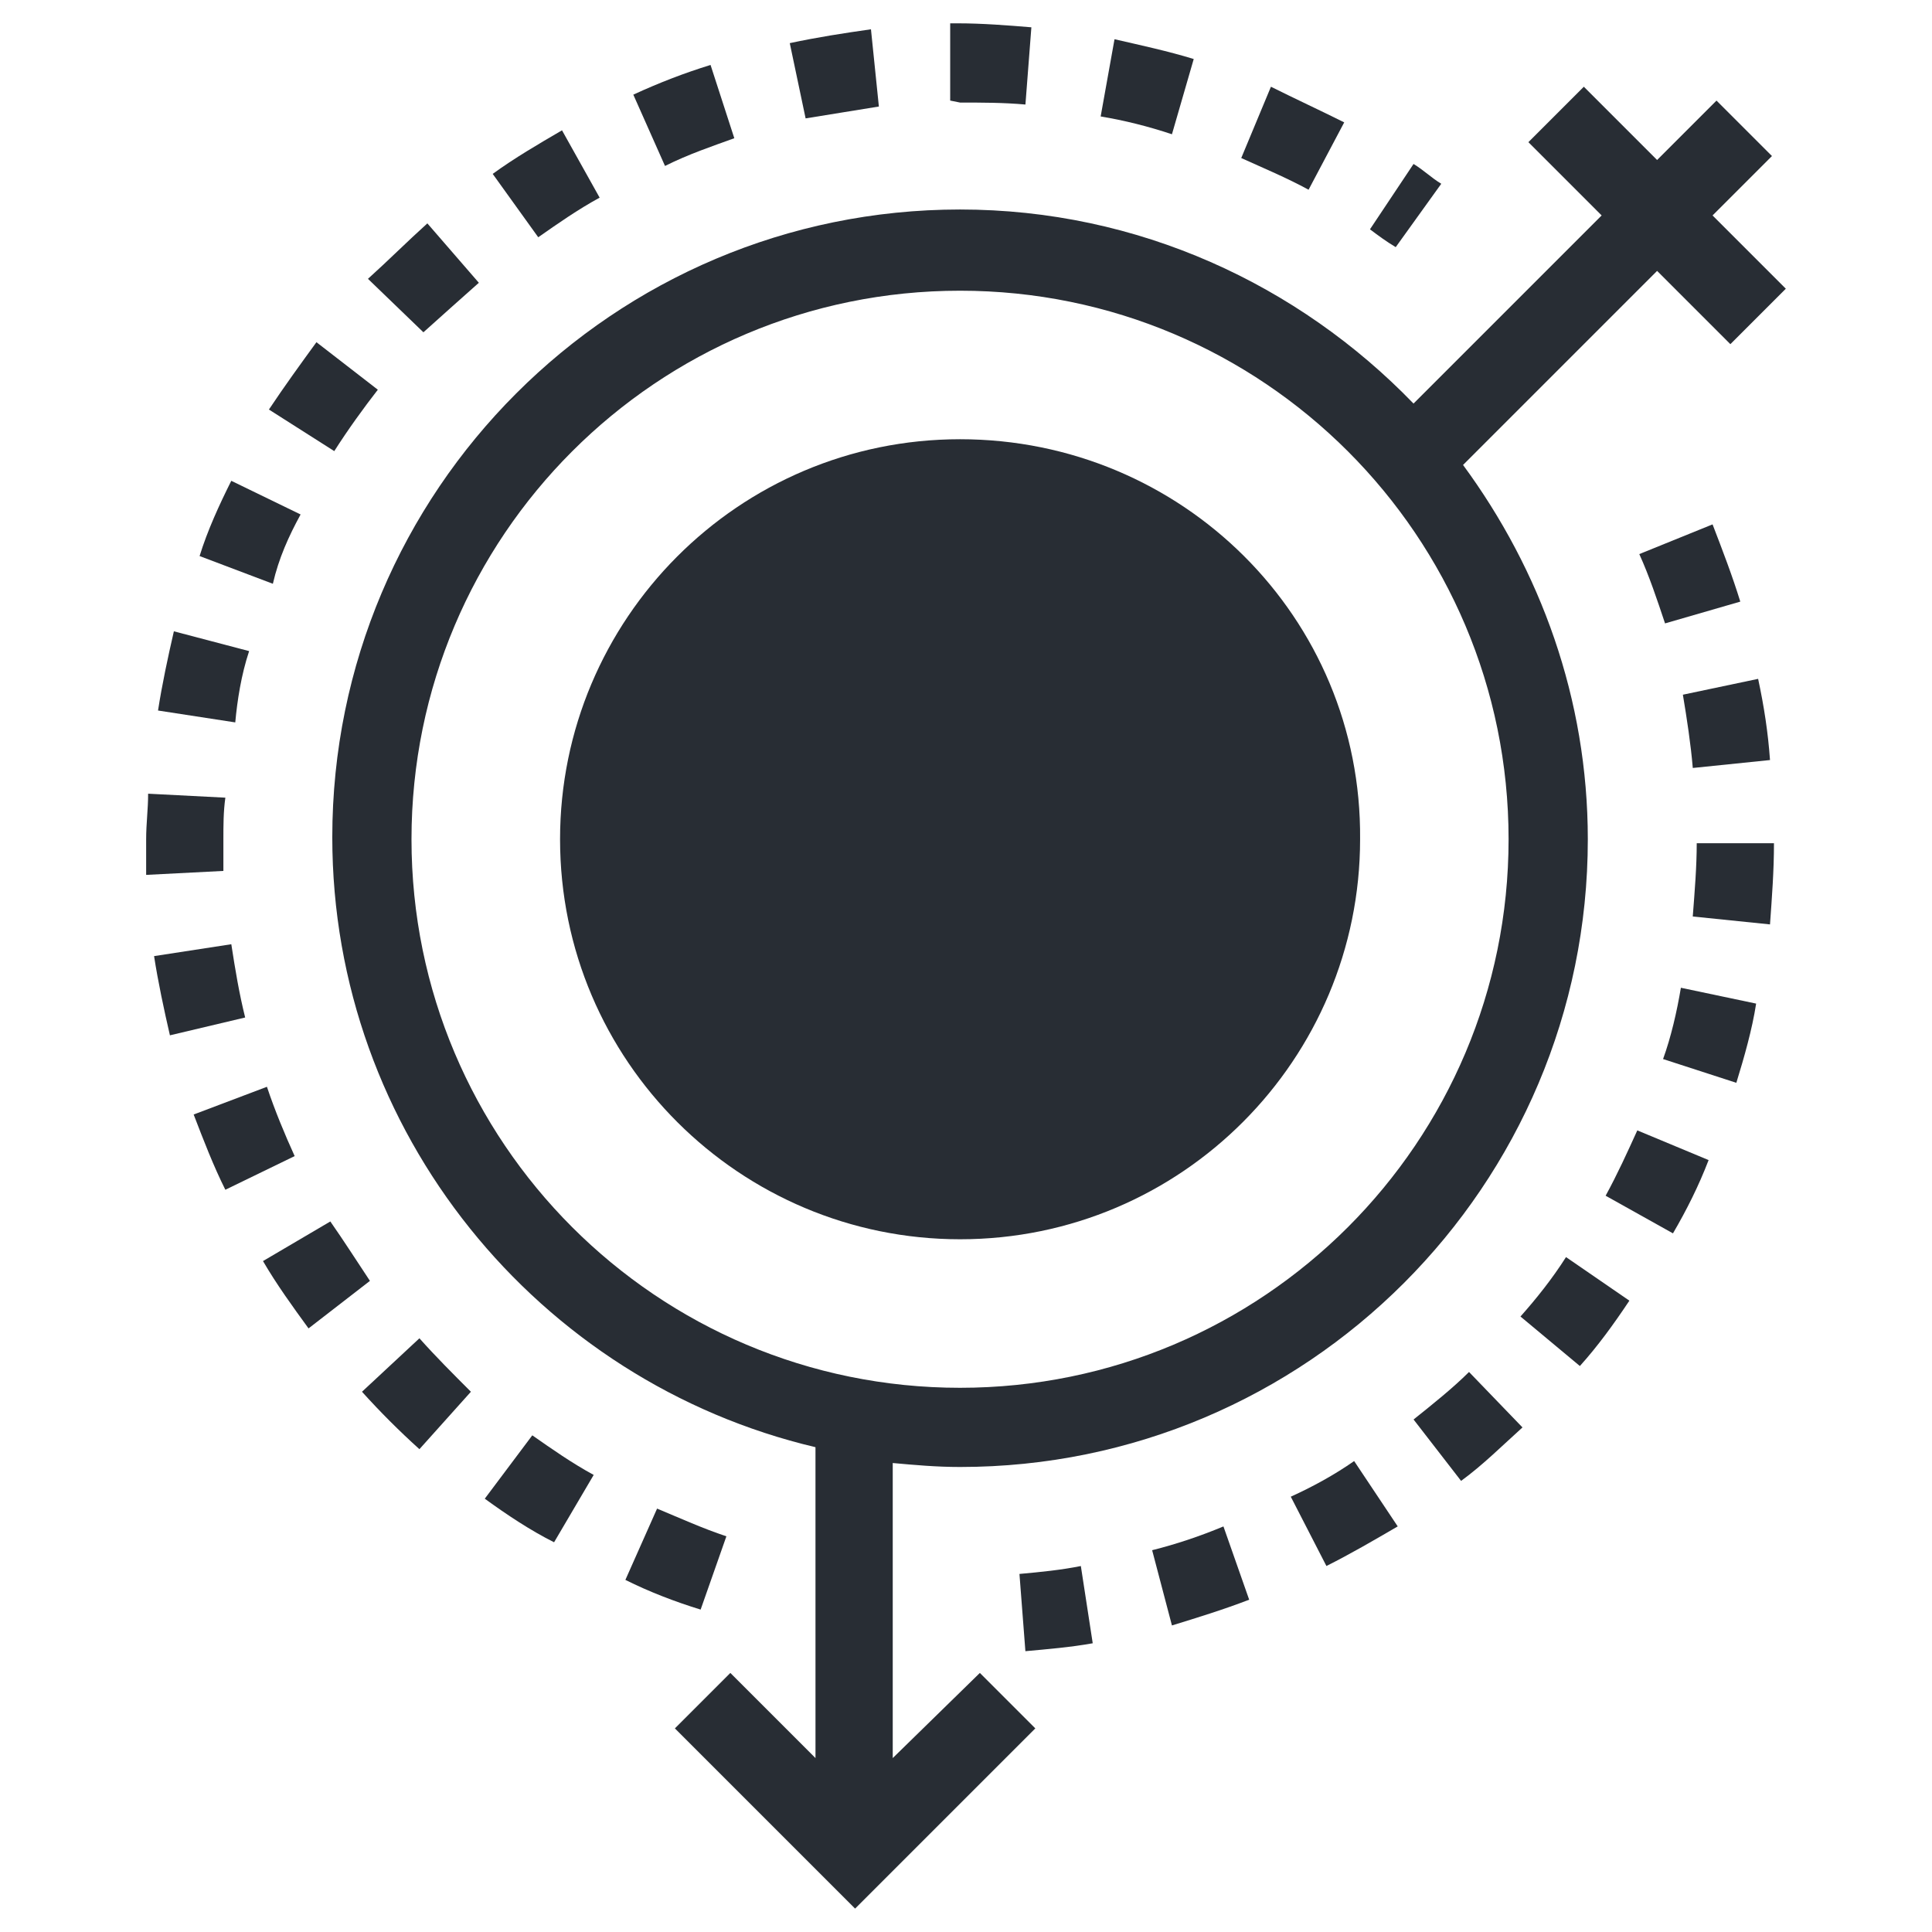 <?xml version="1.0" encoding="UTF-8"?>
<!-- Uploaded to: SVG Repo, www.svgrepo.com, Generator: SVG Repo Mixer Tools -->
<svg width="800px" height="800px" version="1.1" viewBox="144 144 512 512" xmlns="http://www.w3.org/2000/svg">
 <g fill="#282d34">
  <path d="m244.13 247.28-16.27-12.594c-4.199 5.773-8.398 11.547-12.594 17.844l17.32 11.02c3.672-5.773 7.867-11.547 11.543-16.27z"/>
  <path d="m210.02 316.55-19.941-5.246c-1.574 6.824-3.148 14.168-4.199 20.992l20.469 3.148c0.523-5.773 1.574-12.598 3.672-18.895z"/>
  <path d="m223.66 280.34-18.367-8.922c-3.148 6.297-6.297 13.121-8.398 19.941l19.418 7.348c1.574-6.82 4.199-12.594 7.348-18.367z"/>
  <path d="m214.74 432.01-19.418 7.348c2.625 6.824 5.246 13.645 8.398 19.941l18.367-8.922c-2.625-5.773-5.246-12.07-7.348-18.367z"/>
  <path d="m205.3 394.23-20.469 3.148c1.051 6.824 2.625 14.168 4.199 20.992l19.941-4.723c-1.574-6.297-2.621-12.598-3.672-19.418z"/>
  <path d="m203.2 366.41c0-3.672 0-7.348 0.523-11.02l-20.469-1.051c0 4.199-0.523 7.871-0.523 12.07v9.445l20.469-1.051v-8.395z"/>
  <path d="m500.23 176.43c-6.297-3.148-13.121-6.297-19.418-9.445l-7.871 18.895c5.773 2.625 12.07 5.246 17.844 8.398z"/>
  <path d="m231.54 467.7-17.844 10.496c3.672 6.297 7.871 12.07 12.07 17.844l16.27-12.594c-3.152-4.727-6.824-10.5-10.496-15.746z"/>
  <path d="m270.9 218.94-13.645-15.742c-5.246 4.723-10.496 9.973-15.742 14.695l14.695 14.168c5.242-4.723 9.969-8.922 14.691-13.121z"/>
  <path d="m525.95 192.7c-2.625-1.574-4.723-3.672-7.348-5.246l-11.547 17.32c2.098 1.574 4.199 3.148 6.824 4.723z"/>
  <path d="m460.35 159.64c-6.824-2.098-14.168-3.672-20.992-5.246l-3.672 20.469c6.297 1.047 12.594 2.621 18.891 4.719z"/>
  <path d="m376.91 172.23-2.098-20.469c-7.348 1.051-14.168 2.098-21.516 3.672l4.199 19.941c6.297-1.047 13.117-2.094 19.414-3.144z"/>
  <path d="m302.91 196.38-9.973-17.844c-6.297 3.672-12.594 7.348-18.367 11.547l12.07 16.793c5.25-3.672 10.496-7.348 16.27-10.496z"/>
  <path d="m338.6 180.63-6.297-19.418c-6.824 2.098-13.645 4.723-20.469 7.871l8.398 18.895c6.297-3.152 12.594-5.25 18.367-7.348z"/>
  <path d="m398.43 171.18c5.773 0 11.547 0 17.32 0.523l1.574-20.469c-6.297-0.523-13.121-1.051-19.418-1.051h-2.098v20.469z"/>
  <path d="m336.5 551.14c-6.297-2.098-12.07-4.723-18.367-7.348l-8.398 18.895c6.297 3.148 13.121 5.773 19.941 7.871z"/>
  <path d="m255.15 498.66-15.219 14.168c4.723 5.246 9.973 10.496 15.219 15.219l13.645-15.219c-4.723-4.719-9.445-9.445-13.645-14.168z"/>
  <path d="m272.47 541.17c5.773 4.199 12.07 8.398 18.367 11.547l10.496-17.844c-5.773-3.148-11.02-6.824-16.27-10.496z"/>
  <path d="m578.43 290.84c2.625 5.773 4.723 12.07 6.824 18.367l19.941-5.773c-2.098-6.824-4.723-13.645-7.348-20.469z"/>
  <path d="m613.07 345.42c-0.523-7.348-1.574-14.168-3.148-21.516l-19.941 4.199c1.051 6.297 2.098 13.121 2.625 19.418z"/>
  <path d="m518.61 520.18 12.594 16.27c5.773-4.199 11.02-9.445 16.27-14.168l-14.168-14.695c-4.199 4.195-9.449 8.395-14.695 12.594z"/>
  <path d="m584.73 424.66 19.418 6.297c2.098-6.824 4.199-14.168 5.246-20.992l-19.941-4.199c-1.051 6.301-2.625 13.121-4.723 18.895z"/>
  <path d="m546.94 492.89 15.742 13.121c4.723-5.246 8.922-11.02 13.121-17.32l-16.793-11.547c-3.672 5.777-7.871 11.023-12.07 15.746z"/>
  <path d="m569.51 460.88 17.844 9.973c3.672-6.297 6.824-12.594 9.445-19.418l-18.895-7.871c-2.621 5.769-5.242 11.543-8.395 17.316z"/>
  <path d="m486.07 540.64 9.445 18.367c6.297-3.148 12.594-6.824 18.895-10.496l-11.547-17.316c-5.246 3.672-11.02 6.82-16.793 9.445z"/>
  <path d="m449.33 554.82 5.246 19.941c6.824-2.098 13.645-4.199 20.469-6.824l-6.82-19.418c-6.297 2.625-12.594 4.727-18.895 6.301z"/>
  <path d="m415.74 581.58c5.773-0.523 12.07-1.051 17.844-2.098l-3.148-20.469c-5.246 1.051-10.496 1.574-16.27 2.098z"/>
  <path d="m592.6 386.88 20.469 2.098c0.523-7.348 1.051-14.168 1.051-21.516h-20.469c-0.004 6.297-0.527 12.594-1.051 19.418z"/>
  <path d="m531.72 267.22 51.43-51.43 19.418 19.418 14.695-14.695-19.418-19.418 15.742-15.742-14.695-14.695-15.742 15.742-19.418-19.418-14.695 14.695 19.418 19.418-49.855 49.855c-30.438-31.488-72.949-51.43-120.18-51.43-91.84 0-166.36 74.523-166.36 166.36 0 78.195 54.578 144.32 128.05 161.64l0.004 82.391-22.566-22.566-14.695 14.695 47.758 47.758 47.758-47.758-14.695-14.695-23.09 22.566v-78.195c5.773 0.523 11.547 1.051 17.844 1.051 91.84 0 166.36-74.523 166.36-166.36-0.004-37.262-12.598-71.371-33.066-99.188zm-133.3 244.56c-80.297 0-145.37-65.074-145.37-145.37 0-80.293 65.074-145.37 145.37-145.37 80.293 0 145.37 65.074 145.37 145.37-0.004 80.297-65.078 145.37-145.37 145.37z"/>
  <path d="m398.43 260.4c-58.777 0-106.01 47.758-106.01 106.01 0 58.777 47.758 106.01 106.01 106.01 58.777 0 106.01-47.758 106.01-106.01 0.52-58.781-47.234-106.01-106.01-106.01z"/>
 </g>
</svg>